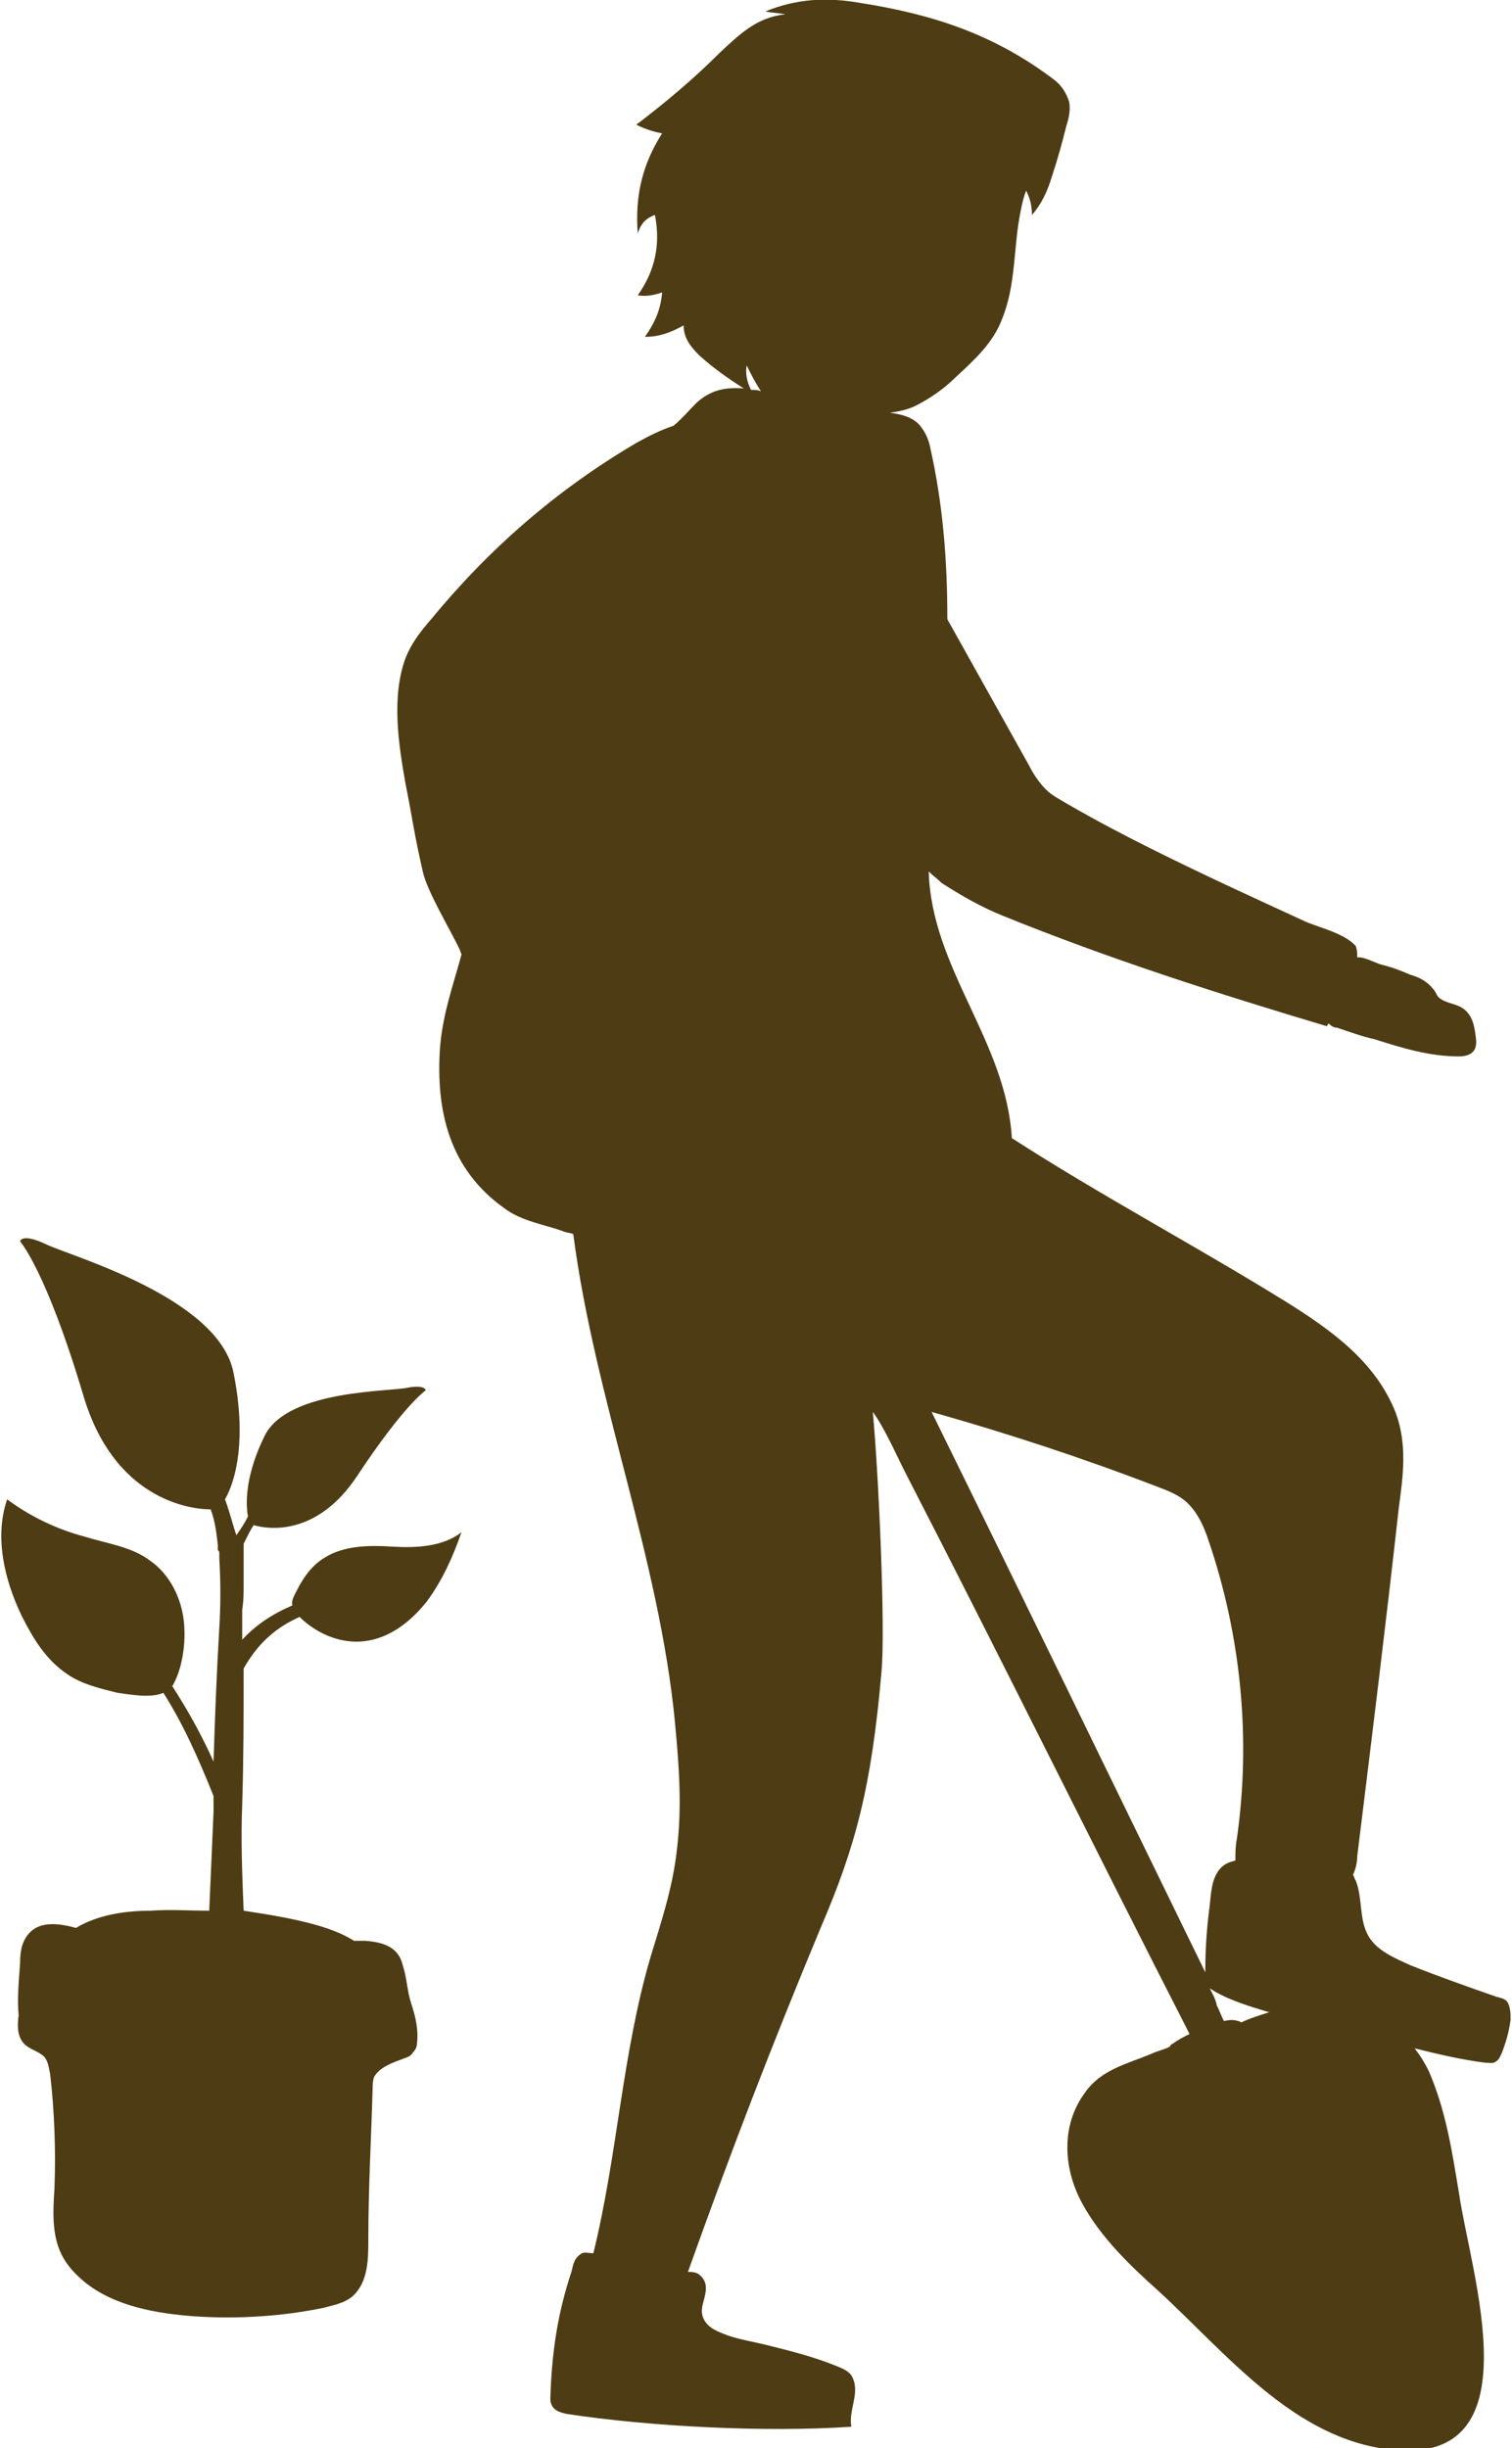 <svg xmlns="http://www.w3.org/2000/svg" xmlns:xlink="http://www.w3.org/1999/xlink" id="OBJECTS" x="0px" y="0px" viewBox="0 0 105.5 170.8" style="enable-background:new 0 0 105.5 170.8;" xml:space="preserve"><style type="text/css">	.st0{fill:#4E3C14;}</style><g>	<path class="st0" d="M1.4,137c0-0.8,0.1-1.6,0.7-2.2c0.8-0.8,2.1-0.6,3.2-0.3c0,0,0,0,0,0c1.5-0.9,3.4-1.2,5.2-1.2  c1.4-0.1,2.7,0,4.1,0c0.1-2.3,0.2-4.6,0.3-6.9c0-0.4,0-0.7,0-1.1c-1-2.5-2.1-5-3.5-7.2c-0.9,0.4-2.4,0.1-3.2,0  c-1.2-0.3-2.5-0.6-3.5-1.3c-1.5-1-2.4-2.5-3.2-4.1c-1.2-2.5-1.9-5.5-1-8.1c1.6,1.2,3.5,2.1,5.4,2.6c1.6,0.5,3.3,0.7,4.6,1.7  c1.3,0.9,2.1,2.5,2.3,4c0.2,1.4,0,3.3-0.7,4.6c0,0,0,0.1-0.1,0.1c1.1,1.7,2.1,3.5,2.9,5.3c0.1-3.1,0.2-5.9,0.4-9.3  c0.1-1.6,0.1-3.3,0-4.9c0-0.1,0-0.2,0-0.4c0-0.1-0.1-0.1-0.1-0.2c0,0,0-0.1,0-0.3c-0.1-0.9-0.2-1.7-0.5-2.5c-1.6,0-6.8-0.8-8.9-8  c-2.6-8.7-4.4-10.7-4.4-10.7s0.1-0.6,1.8,0.2c1.6,0.8,12.1,3.7,13.1,9c0.9,4.5,0.2,7.4-0.6,8.8c0.4,1.1,0.6,2,0.8,2.5  c0.2-0.3,0.5-0.7,0.8-1.3c-0.2-1.1-0.1-3.1,1.2-5.7c1.7-3.2,8.9-3,10-3.3c1.2-0.2,1.2,0.2,1.2,0.2s-1.5,1-4.8,6  c-2.8,4.2-6.2,3.7-7.2,3.4c-0.2,0.3-0.3,0.5-0.4,0.7c-0.1,0.2-0.2,0.4-0.3,0.6c0,0.9,0,1.9,0,2.8c0,0.6,0,1.2-0.1,1.8l0,0  c0,0.7,0,1.4,0,2.1c0.9-1,2.1-1.8,3.5-2.4c-0.1-0.4,0.2-0.8,0.5-1.4c0.4-0.7,0.9-1.4,1.7-1.9c1.4-0.9,3.2-0.9,4.8-0.8  c1.7,0.1,3.5,0,4.8-1c-0.6,1.7-1.3,3.3-2.4,4.8c-1.1,1.4-2.6,2.6-4.4,2.8c-1.7,0.2-3.4-0.6-4.5-1.7c-0.2,0.1-0.4,0.2-0.6,0.3  c-1.5,0.8-2.5,1.9-3.3,3.3c0,3.3,0,6.3-0.1,9.5c-0.1,2.5,0,4.9,0.1,7.4c1.3,0.2,2.6,0.4,3.9,0.7c1.3,0.3,2.7,0.7,3.8,1.4  c0.3,0,0.5,0,0.8,0c1.2,0.1,2.3,0.4,2.6,1.7c0.3,0.9,0.3,1.8,0.6,2.7c0.3,0.9,0.5,1.8,0.4,2.7c0,0.3-0.1,0.5-0.3,0.7  c-0.1,0.2-0.3,0.3-0.6,0.4c-0.8,0.3-1.7,0.6-2.1,1.3c-0.1,0.3-0.1,0.6-0.1,0.8c-0.1,3.5-0.3,7-0.3,10.5c0,1.4,0,3-1.1,4  c-0.6,0.5-1.3,0.6-2,0.8c-2.9,0.6-6,0.8-9,0.6c-2.7-0.2-5.6-0.7-7.7-2.4c-0.6-0.5-1.2-1.1-1.6-1.9c-0.7-1.4-0.6-3.1-0.5-4.6  c0.1-2.7,0-5.4-0.3-8c-0.1-0.4-0.1-0.8-0.4-1.2c-0.4-0.4-1-0.5-1.4-0.9c-0.5-0.5-0.5-1.3-0.4-2C1.2,139.5,1.3,138.3,1.4,137z"></path>	<path class="st0" d="M28.3,54.7c0.5,2.5,0.6,3.5,1.2,6.1c0.3,1.4,1.9,4,2.6,5.5c0,0.1,0.1,0.2,0.1,0.3c-0.6,2.2-1.3,4.1-1.5,6.5  c-0.3,4.5,0.7,8.5,4.5,11.2c1.2,0.9,2.7,1.1,4.1,1.6c0.2,0.1,0.5,0.1,0.7,0.2c1.5,11.5,6,22.6,7.1,34.1c0.3,3.2,0.5,6,0.1,9.1  c-0.3,2.5-1.1,4.9-1.8,7.2c-2,6.8-2.3,13.8-4,20.7c-0.2,0-0.6-0.1-0.8,0c-0.5,0.3-0.6,0.7-0.7,1.2c-1,3-1.4,5.7-1.5,8.9  c0,0.2,0,0.3,0.1,0.5c0.2,0.4,0.6,0.5,1,0.6c5.9,0.9,13.9,1.3,19.9,0.9c-0.2-1.2,0.6-2.3,0.1-3.4c-0.2-0.5-0.8-0.7-1.3-0.9  c-1.5-0.6-3.1-1-4.7-1.4c-0.8-0.2-2-0.4-2.8-0.7c-0.8-0.3-1.5-0.6-1.7-1.4c-0.1-0.5,0.1-0.9,0.2-1.4c0.1-0.5,0.1-1-0.4-1.4  c-0.2-0.2-0.6-0.2-0.8-0.2c3-8.4,5.8-15.7,9.3-24.1c2.4-5.6,3.5-9.7,4.2-17.7c0.3-3-0.2-14-0.6-18.2c0.8,1.1,1.5,2.7,2.2,4.1  c6.7,13,13.2,26.2,19.9,39.3c-0.4,0.2-0.8,0.4-1.2,0.7c-0.1,0-0.1,0.1-0.2,0.2c-0.4,0.2-0.9,0.3-1.3,0.5c-1.7,0.7-3.5,1.1-4.6,2.7  c-1.7,2.3-1.5,5.3-0.2,7.7c1.3,2.4,3.4,4.4,5.3,6.1c4.8,4.4,9.5,10.4,16.3,11.1c10.1,1.1,5.5-12.3,4.7-17.9c-0.5-3-0.9-5.7-2.1-8.5  c-0.3-0.6-0.6-1.1-1-1.6c1.6,0.4,3.3,0.8,4.9,1c0.3,0,0.6,0.1,0.8-0.1c0.2-0.1,0.3-0.4,0.4-0.6c0.3-0.8,0.5-1.5,0.6-2.3  c0-0.4,0-0.8-0.2-1.2c-0.2-0.3-0.5-0.3-0.8-0.4c-2-0.7-4-1.4-6-2.2c-1.1-0.5-2.3-1-2.9-2c-0.7-1.2-0.4-2.6-0.9-3.9  c-0.1-0.1-0.1-0.3-0.2-0.4c0.2-0.4,0.3-0.9,0.3-1.3c1-8.1,2-16.2,2.9-24.3c0.3-2.2,0.6-4.4-0.2-6.6c-1.4-3.6-4.5-5.8-7.7-7.8  c-6.3-3.9-12.9-7.4-19.1-11.4c-0.4-6.8-5.6-11.8-5.8-18.6c0.3,0.3,0.6,0.5,0.9,0.8c1.4,0.9,2.8,1.7,4.3,2.3  c7.4,3,14.9,5.4,22.6,7.7c0-0.1,0.1-0.2,0.1-0.2c0.2,0.2,0.4,0.3,0.6,0.3c0.9,0.3,1.7,0.6,2.6,0.8c1.9,0.6,3.8,1.2,5.9,1.2  c0.4,0,0.9-0.1,1.1-0.5c0.1-0.2,0.1-0.4,0.1-0.6c-0.1-0.9-0.2-1.8-1-2.3c-0.5-0.3-1.1-0.3-1.6-0.7c-0.2-0.2-0.2-0.4-0.4-0.6  c-0.4-0.5-0.9-0.8-1.6-1c-0.7-0.3-1.2-0.5-2-0.7c-0.4-0.1-1.3-0.6-1.7-0.5c0-0.3,0-0.5-0.1-0.8c-0.8-0.9-2.6-1.3-3.5-1.7  c-3.7-1.7-7.2-3.3-10.8-5.1c-2-1-3.9-2-5.8-3.1c-0.5-0.3-1.1-0.6-1.5-1c-0.5-0.5-0.9-1.1-1.2-1.7c-1.9-3.4-3.8-6.8-5.7-10.2  c0-4.1-0.3-8-1.2-12c-0.1-0.5-0.3-1-0.7-1.5c-0.5-0.6-1.3-0.8-2.1-0.9c0.6-0.1,1.2-0.2,1.8-0.5c1-0.5,2-1.2,2.8-2  c1.3-1.2,2.6-2.4,3.2-4c1-2.4,0.8-5,1.3-7.5c0.1-0.5,0.2-1,0.4-1.5c0.3,0.6,0.4,1.1,0.4,1.7c0.7-0.8,1.1-1.7,1.4-2.7  c0.4-1.2,0.7-2.3,1-3.5c0.2-0.6,0.3-1.2,0.2-1.7c-0.2-0.6-0.5-1.1-1-1.5C69.4,2.4,65.1,1,60,0.2c-2.3-0.4-4.4-0.3-6.6,0.6  c0.5,0.1,0.9,0.1,1.4,0.2c-2,0.2-3.2,1.4-4.6,2.7c-1.8,1.8-3.7,3.4-5.8,5c0.6,0.3,1.2,0.5,1.8,0.6c-1.4,2.2-1.9,4.4-1.7,7  c0.2-0.7,0.6-1.1,1.2-1.3c0.4,2.1,0,3.9-1.2,5.6c0.6,0.1,1.1,0,1.7-0.2c-0.1,1.2-0.5,2.1-1.2,3.1c1,0,1.8-0.3,2.7-0.8  c0,0.9,0.5,1.5,1.1,2.1c1,0.9,2,1.6,3.1,2.3c-1.3-0.1-2.3,0.1-3.3,1c-0.5,0.5-1,1.1-1.6,1.6c-0.9,0.3-1.7,0.7-2.6,1.2  c-5.6,3.3-10.3,7.4-14.4,12.4c-0.7,0.8-1.3,1.6-1.7,2.6C27.3,48.6,27.8,51.9,28.3,54.7z M84.4,138.7c0.1,0.1,0.2,0.1,0.3,0.2  c1.2,0.7,2.6,1.1,3.9,1.5c0,0-0.1,0-0.1,0c-0.6,0.2-1.3,0.4-1.9,0.7c0,0-0.1-0.1-0.2-0.1c-0.3-0.1-0.6-0.1-1,0  c-0.2-0.4-0.3-0.7-0.5-1.1C84.8,139.4,84.6,139.1,84.4,138.7z M65,98.5c5.3,1.5,10.5,3.2,15.7,5.2c0.8,0.3,1.6,0.6,2.2,1.2  c0.7,0.7,1.1,1.6,1.4,2.5c2.3,6.7,3,13.9,2,20.9c-0.1,0.5-0.1,1-0.1,1.5c-0.4,0.1-0.7,0.2-1,0.5c-0.7,0.7-0.7,1.9-0.8,2.7  c-0.2,1.5-0.3,3-0.3,4.5c0,0,0,0,0,0.1C77.7,124.5,71.4,111.5,65,98.5z M52.1,25.5c0.3,0.6,0.6,1.2,1,1.8c-0.2-0.1-0.5-0.1-0.7-0.1  C52.1,26.6,52,26,52.1,25.5z"></path></g></svg>